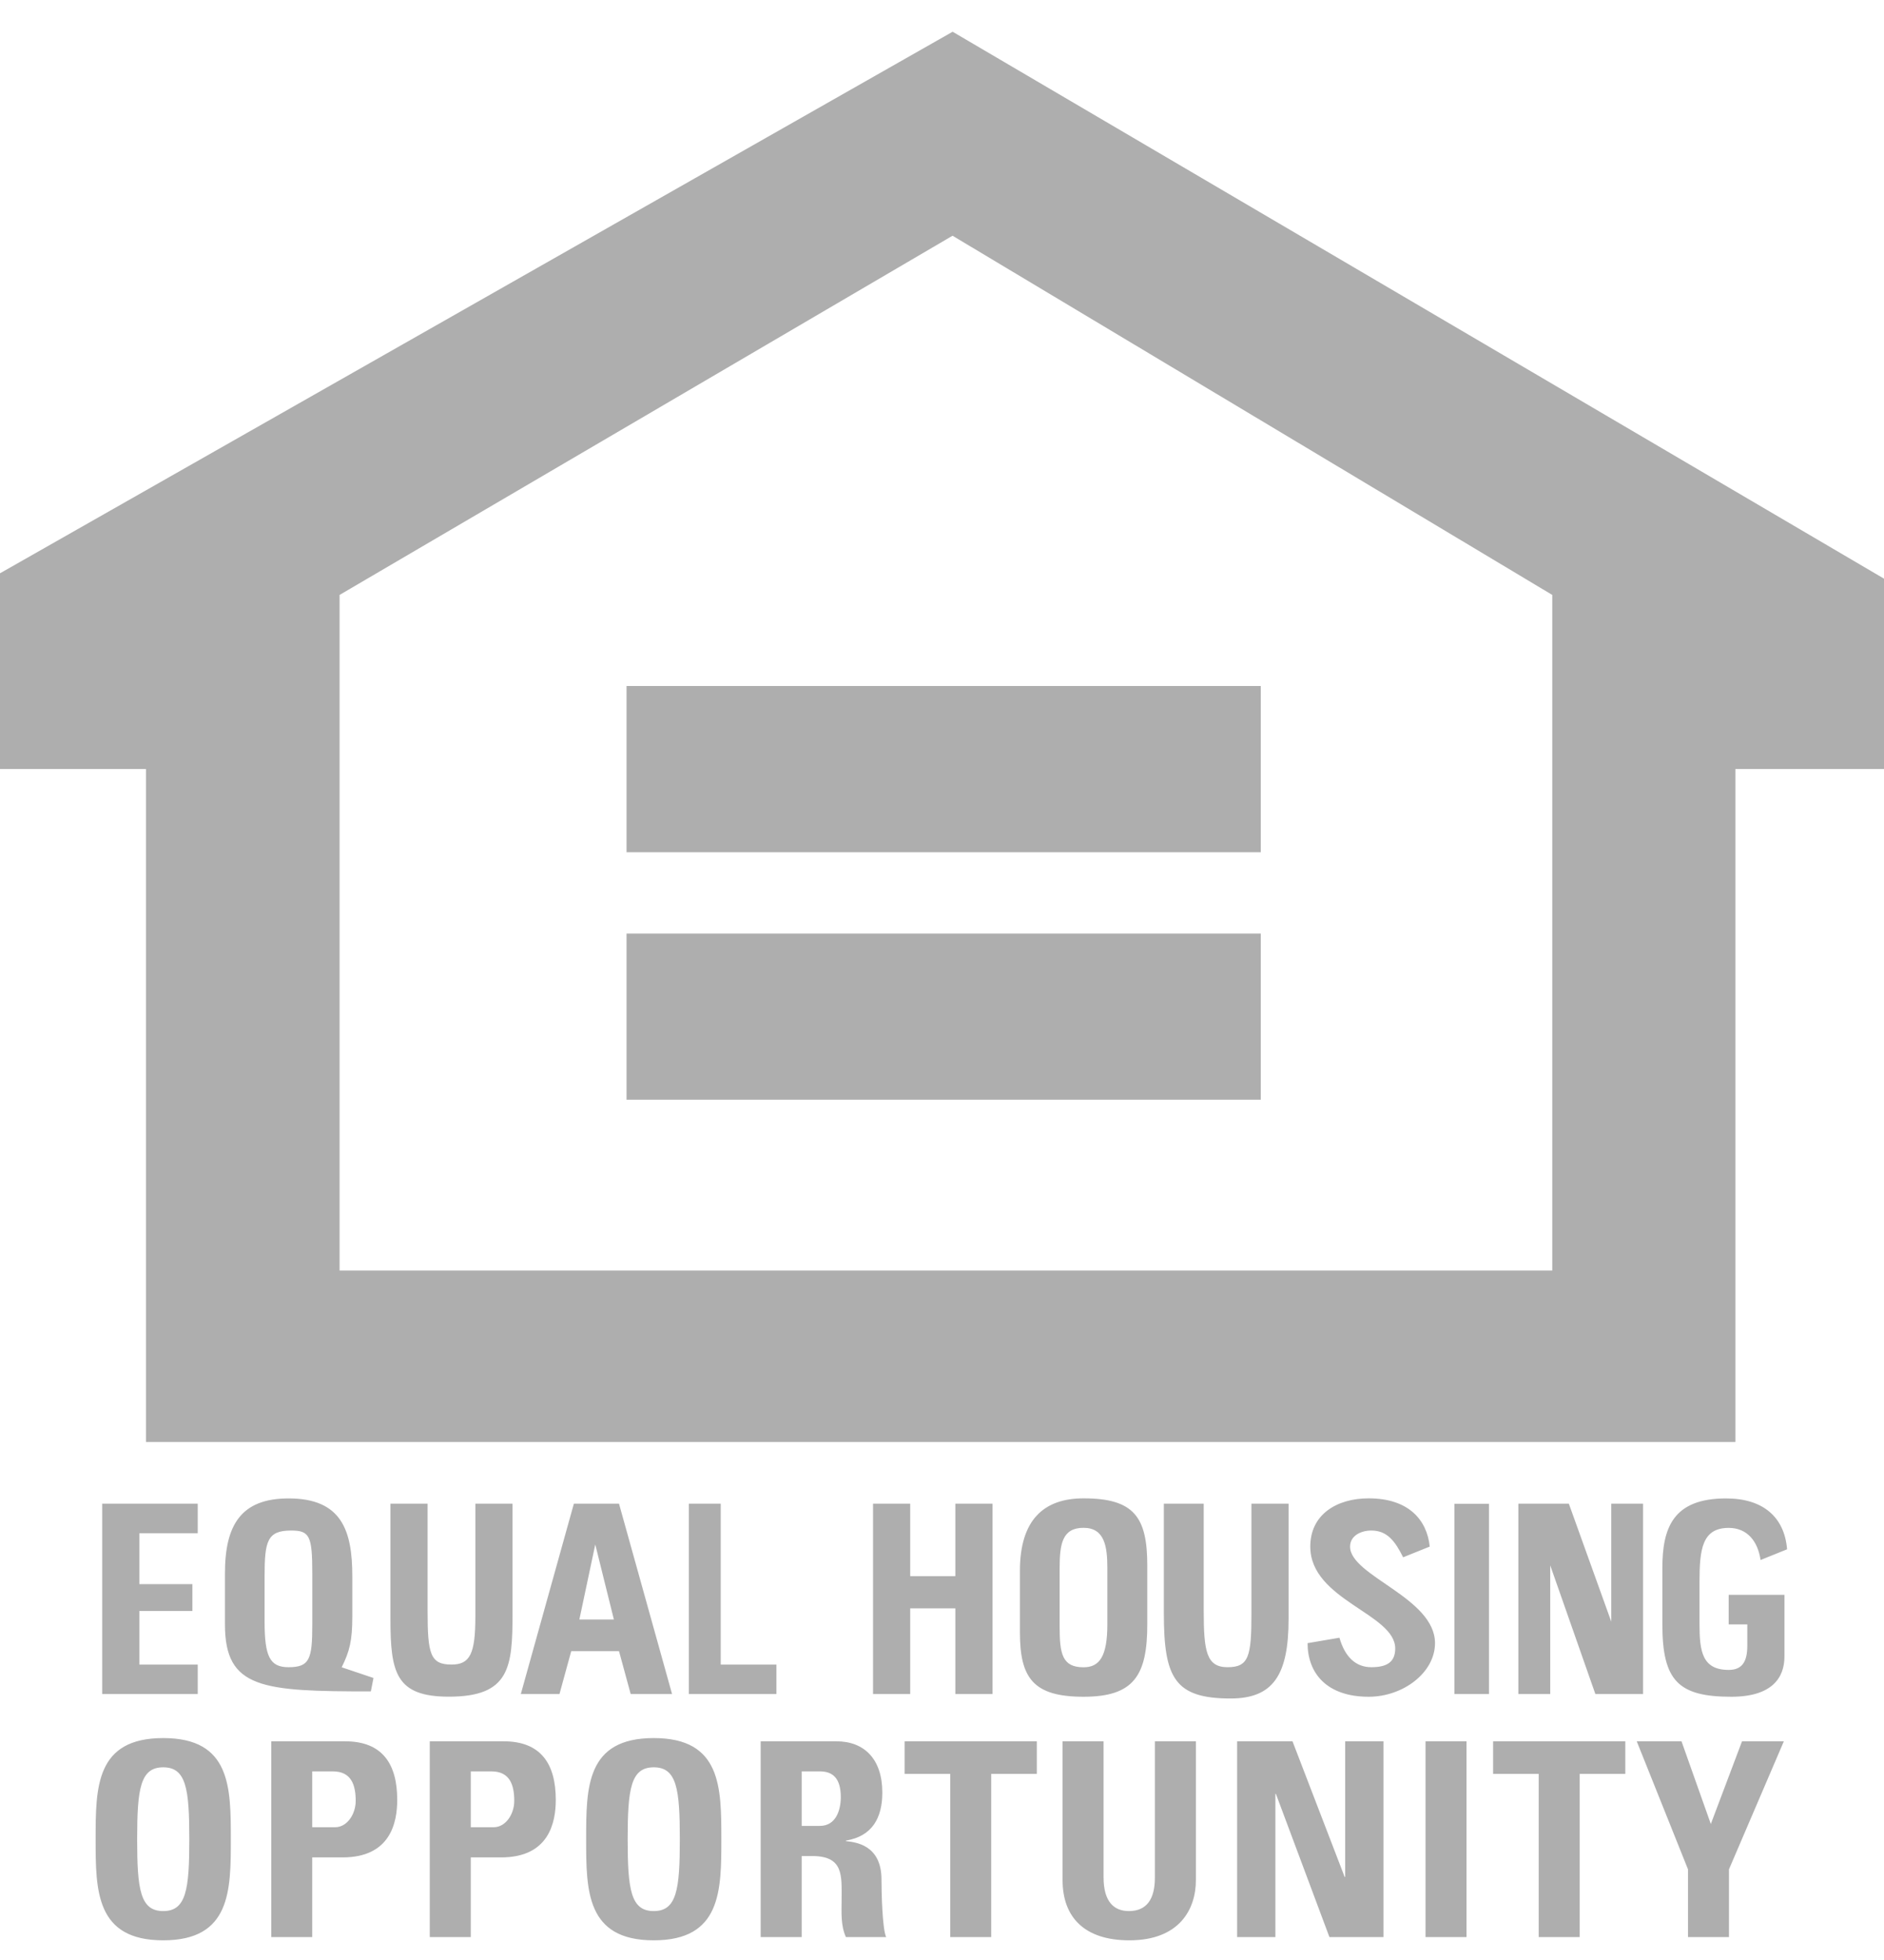 <?xml version="1.0" encoding="UTF-8"?>
<svg width="25px" height="26px" viewBox="0 0 25 26" version="1.1" xmlns="http://www.w3.org/2000/svg" xmlns:xlink="http://www.w3.org/1999/xlink">
    <title>Icon-EHO</title>
    <g id="cms_website_R6" stroke="none" stroke-width="1" fill="none" fill-rule="evenodd">
        <g id="carrington-retail-desktop-v3-r6" transform="translate(-251, -7674)" fill="#AEAEAE">
            <g id="Footer-Section" transform="translate(0, 6775)">
                <path d="M273.399,923.797 L272.719,922.099 L273.313,922.099 L273.702,923.196 L274.116,922.099 L274.671,922.099 L273.943,923.797 L273.943,924.696 L273.399,924.696 L273.399,923.797 Z M272.567,922.099 L272.567,922.531 L271.962,922.531 L271.962,924.696 L271.418,924.696 L271.418,922.531 L270.813,922.531 L270.813,922.099 L272.567,922.099 Z M269.916,924.696 L270.46,924.696 L270.46,922.099 L269.916,922.099 L269.916,924.696 Z M267.416,924.696 L267.416,922.099 L268.151,922.099 L268.843,923.898 L268.85,923.898 L268.85,922.099 L269.358,922.099 L269.358,924.696 L268.641,924.696 L267.931,922.797 L267.924,922.797 L267.924,924.696 L267.416,924.696 Z M266.869,922.099 L266.869,923.941 C266.869,924.329 266.649,924.739 265.986,924.739 C265.388,924.739 265.1,924.43 265.1,923.941 L265.1,922.099 L265.644,922.099 L265.644,923.905 C265.644,924.225 265.781,924.351 265.979,924.351 C266.217,924.351 266.325,924.193 266.325,923.905 L266.325,922.099 L266.869,922.099 Z M264.758,922.099 L264.758,922.531 L264.153,922.531 L264.153,924.696 L263.609,924.696 L263.609,922.531 L263.004,922.531 L263.004,922.099 L264.758,922.099 Z M261.638,923.221 L261.88,923.221 C262.096,923.221 262.157,923.005 262.157,922.84 C262.157,922.592 262.053,922.498 261.88,922.498 L261.638,922.498 L261.638,923.221 Z M261.638,924.696 L261.094,924.696 L261.094,922.099 L262.099,922.099 C262.47,922.099 262.708,922.336 262.708,922.779 C262.708,923.11 262.578,923.358 262.225,923.416 L262.225,923.423 C262.344,923.437 262.697,923.466 262.697,923.933 C262.697,924.099 262.708,924.588 262.759,924.696 L262.225,924.696 C262.153,924.538 262.168,924.362 262.168,924.193 C262.168,923.883 262.197,923.621 261.779,923.621 L261.638,923.621 L261.638,924.696 Z M260.021,923.398 C260.021,922.732 259.981,922.444 259.675,922.444 C259.369,922.444 259.329,922.732 259.329,923.398 C259.329,924.063 259.369,924.351 259.675,924.351 C259.981,924.351 260.021,924.063 260.021,923.398 L260.021,923.398 Z M258.778,923.398 C258.778,922.71 258.778,922.056 259.675,922.056 C260.572,922.056 260.572,922.71 260.572,923.398 C260.572,924.077 260.572,924.739 259.675,924.739 C258.778,924.739 258.778,924.077 258.778,923.398 L258.778,923.398 Z M257.247,923.239 L257.55,923.239 C257.712,923.239 257.824,923.063 257.824,922.89 C257.824,922.678 257.766,922.498 257.521,922.498 L257.247,922.498 L257.247,923.239 Z M256.703,922.099 L257.683,922.099 C258.18,922.099 258.375,922.401 258.375,922.876 C258.375,923.171 258.288,923.639 257.651,923.639 L257.247,923.639 L257.247,924.696 L256.703,924.696 L256.703,922.099 Z M255.143,923.239 L255.446,923.239 C255.608,923.239 255.72,923.063 255.72,922.89 C255.72,922.678 255.662,922.498 255.417,922.498 L255.143,922.498 L255.143,923.239 Z M254.6,922.099 L255.579,922.099 C256.076,922.099 256.271,922.401 256.271,922.876 C256.271,923.171 256.185,923.639 255.547,923.639 L255.143,923.639 L255.143,924.696 L254.6,924.696 L254.6,922.099 Z M253.512,923.398 C253.512,922.732 253.472,922.444 253.166,922.444 C252.86,922.444 252.82,922.732 252.82,923.398 C252.82,924.063 252.86,924.351 253.166,924.351 C253.472,924.351 253.512,924.063 253.512,923.398 L253.512,923.398 Z M252.269,923.398 C252.269,922.71 252.269,922.056 253.166,922.056 C254.063,922.056 254.063,922.71 254.063,923.398 C254.063,924.077 254.063,924.739 253.166,924.739 C252.269,924.739 252.269,924.077 252.269,923.398 L252.269,923.398 Z M270.3,921.472 L270.758,921.472 L270.758,918.948 L270.3,918.948 L270.3,921.472 Z M260.141,918.947 L260.141,921.472 L261.303,921.472 L261.303,921.081 L260.564,921.081 L260.564,918.947 L260.141,918.947 Z M252.356,918.947 L252.356,921.472 L253.624,921.472 L253.624,921.081 L252.849,921.081 L252.849,920.37 L253.553,920.37 L253.553,920.014 L252.849,920.014 L252.849,919.339 L253.624,919.339 L253.624,918.947 L252.356,918.947 Z M262.585,918.947 L262.585,921.472 L263.078,921.472 L263.078,920.335 L263.677,920.335 L263.677,921.472 L264.17,921.472 L264.17,918.947 L263.677,918.947 L263.677,919.908 L263.078,919.908 L263.078,918.947 L262.585,918.947 Z M256.181,918.947 L256.181,920.476 C256.181,921.188 256.252,921.507 256.956,921.507 C257.765,921.507 257.801,921.116 257.801,920.405 L257.801,918.947 L257.308,918.947 L257.308,920.441 C257.308,920.939 257.237,921.081 256.991,921.081 C256.709,921.081 256.674,920.939 256.674,920.37 L256.674,918.947 L256.181,918.947 L256.181,918.947 Z M271.148,918.947 L271.148,921.472 L271.571,921.472 L271.571,919.765 L272.17,921.472 L272.803,921.472 L272.803,918.947 L272.381,918.947 L272.381,920.512 L271.818,918.947 L271.148,918.947 Z M266.444,918.947 L266.444,920.405 C266.444,921.259 266.589,921.531 267.329,921.531 C267.892,921.531 268.099,921.223 268.099,920.476 L268.099,918.947 L267.606,918.947 L267.606,920.405 C267.606,920.974 267.571,921.116 267.289,921.116 C267.008,921.116 266.973,920.903 266.973,920.369 L266.973,918.947 L266.444,918.947 L266.444,918.947 Z M273.059,920.548 C273.059,921.295 273.27,921.508 273.974,921.508 C274.52,921.508 274.679,921.25 274.679,920.975 L274.679,920.156 L273.939,920.156 L273.939,920.548 L274.186,920.548 L274.186,920.832 C274.186,921.046 274.115,921.152 273.939,921.152 C273.587,921.152 273.552,920.903 273.552,920.548 L273.552,919.979 C273.552,919.552 273.587,919.268 273.939,919.268 C274.186,919.268 274.326,919.446 274.362,919.694 L274.714,919.552 C274.679,919.126 274.397,918.877 273.904,918.877 C273.2,918.877 273.059,919.268 273.059,919.801 L273.059,920.548 L273.059,920.548 Z M268.915,919.516 C268.915,919.374 269.056,919.303 269.197,919.303 C269.408,919.303 269.513,919.445 269.619,919.658 L269.972,919.516 C269.936,919.161 269.69,918.876 269.162,918.876 C268.739,918.876 268.387,919.089 268.387,919.516 C268.387,920.227 269.514,920.405 269.514,920.868 C269.514,921.045 269.408,921.116 269.197,921.116 C268.986,921.116 268.845,920.974 268.774,920.725 L268.351,920.797 C268.351,921.188 268.598,921.508 269.162,921.508 C269.619,921.508 270.042,921.188 270.042,920.797 C270.042,920.192 268.915,919.907 268.915,919.516 L268.915,919.516 Z M265.694,920.548 C265.694,920.975 265.589,921.117 265.378,921.117 C265.096,921.117 265.061,920.939 265.061,920.583 L265.061,919.801 C265.061,919.481 265.096,919.267 265.378,919.267 C265.659,919.267 265.694,919.516 265.694,919.801 L265.694,920.548 Z M265.379,918.876 C264.851,918.876 264.534,919.161 264.534,919.837 L264.534,920.654 C264.534,921.259 264.71,921.508 265.379,921.508 C266.048,921.508 266.224,921.223 266.224,920.548 L266.224,919.765 C266.224,919.125 266.048,918.876 265.379,918.876 L265.379,918.876 Z M255.144,920.548 C255.144,921.01 255.109,921.116 254.828,921.116 C254.581,921.116 254.511,920.974 254.511,920.512 L254.511,919.907 L254.511,919.907 C254.511,919.445 254.546,919.303 254.863,919.303 C255.109,919.303 255.144,919.374 255.144,919.872 L255.144,920.548 Z M255.534,921.117 C255.64,920.904 255.675,920.762 255.675,920.442 L255.675,919.908 C255.675,919.304 255.534,918.877 254.83,918.877 C254.196,918.877 253.985,919.232 253.985,919.872 L253.985,920.548 L253.985,920.548 C253.985,921.402 254.478,921.437 255.921,921.437 L255.956,921.259 L255.534,921.117 Z M258.688,920.483 L258.899,919.488 L259.146,920.483 L258.688,920.483 Z M259.214,918.947 L258.615,918.947 L257.911,921.472 L258.424,921.472 L258.58,920.903 L259.214,920.903 L259.369,921.472 L259.918,921.472 L259.214,918.947 Z M259.314,910.305 L267.73,910.305 L267.73,908.1 L259.314,908.1 L259.314,910.305 Z M259.314,913.588 L267.73,913.588 L267.73,911.384 L259.314,911.384 L259.314,913.588 Z M271.598,915.854 L255.506,915.854 L255.506,906.892 L263.64,902.127 L271.598,906.892 L271.598,915.854 Z M263.641,899.421 L251,906.605 L251,909.201 L252.937,909.201 L252.937,918.128 L274.028,918.128 L274.028,909.201 L276,909.201 L276,906.676 L263.641,899.421 Z" id="Icon-EHO"></path>
            </g>
        </g>
    </g>
</svg>